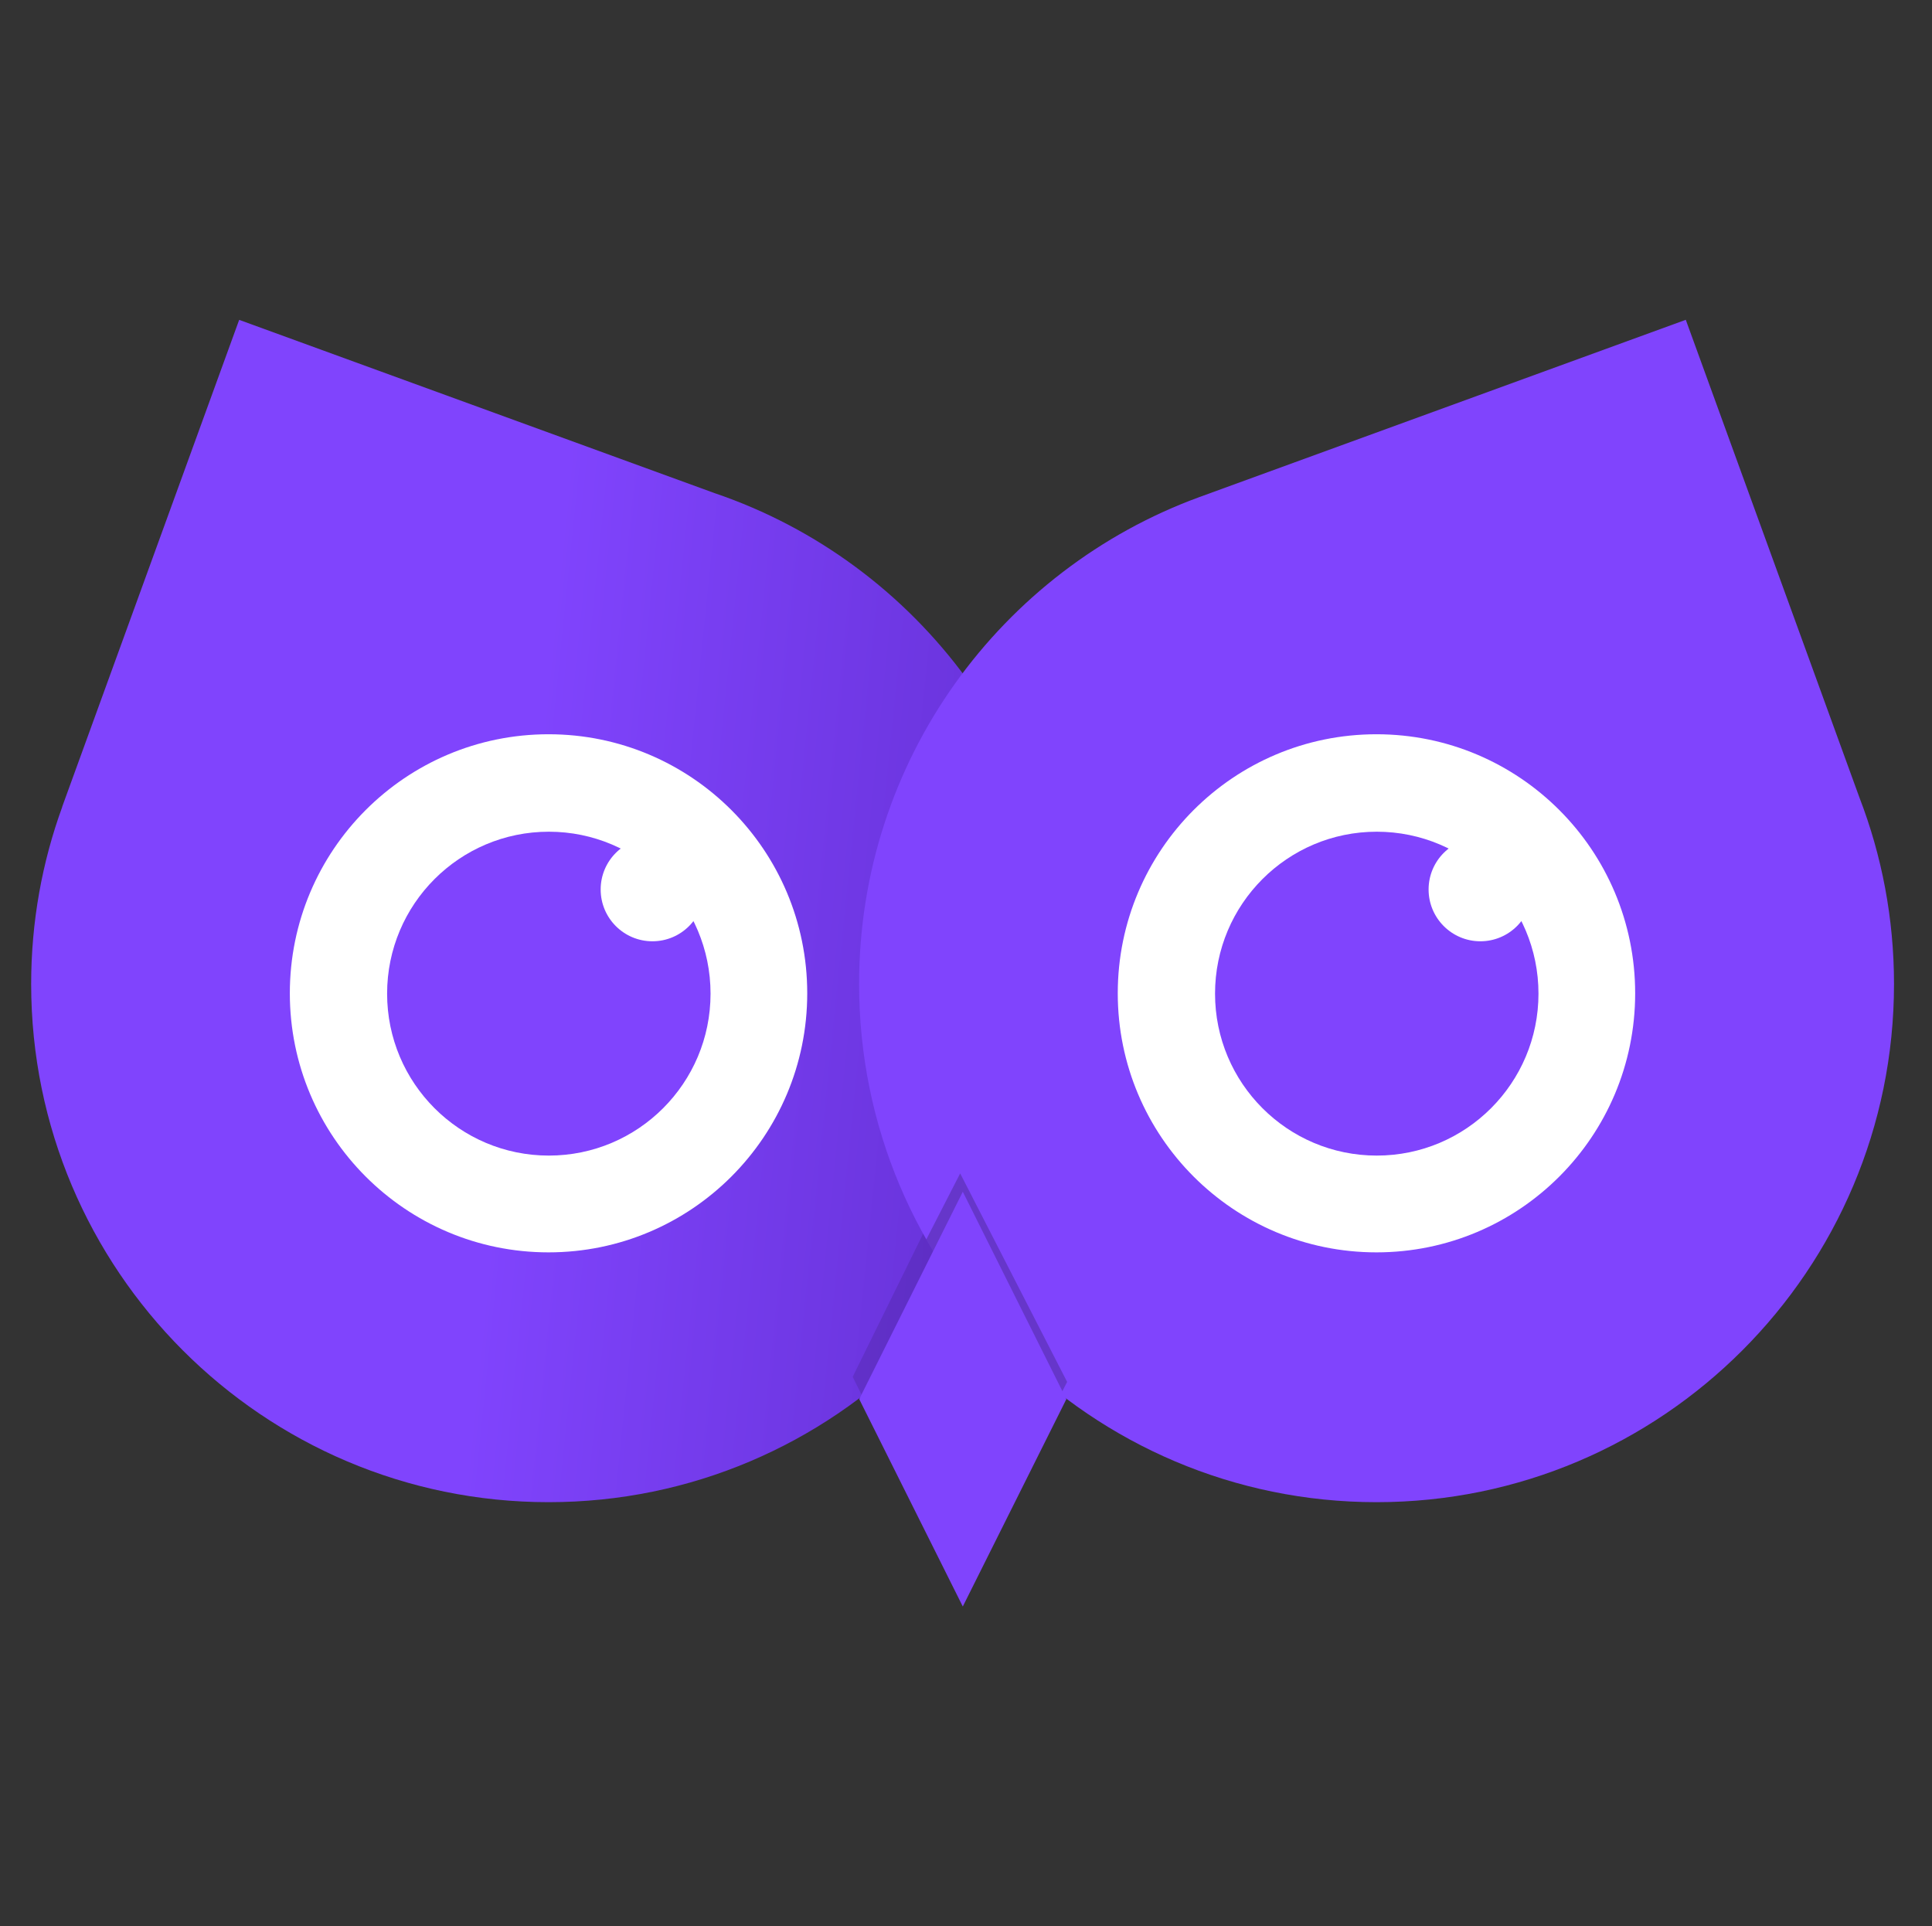 <?xml version="1.0" encoding="UTF-8" standalone="no"?>
<!DOCTYPE svg PUBLIC "-//W3C//DTD SVG 1.1//EN" "http://www.w3.org/Graphics/SVG/1.1/DTD/svg11.dtd">
<svg width="100%" height="100%" viewBox="0 0 321 320" version="1.1" xmlns="http://www.w3.org/2000/svg" xmlns:xlink="http://www.w3.org/1999/xlink" xml:space="preserve" xmlns:serif="http://www.serif.com/" style="fill-rule:evenodd;clip-rule:evenodd;stroke-linejoin:round;stroke-miterlimit:2;">
    <rect x="0" y="0" width="321" height="320" fill="#333333" stroke="none"/>
    <g transform="matrix(1,0,0,1,-3018,-796)">
        <g id="LogoMark-Favicon" transform="matrix(0.128,0,0,0.49,2672.03,796)">
            <rect x="2704.33" y="0" width="2496" height="653" style="fill:none;"/>
            <g id="LogoMark" transform="matrix(4.198,0,0,1.098,2474.67,52.542)">
                <g id="Sol">
                    <g transform="matrix(1,0,0,1,-64,-77.102)">
                        <path d="M339.334,181.528C402.494,202.939 448,262.748 448,333.102C448,421.408 376.306,493.102 288,493.102C199.694,493.102 128,421.408 128,333.102C128,313.886 131.395,295.457 137.618,278.378L137.592,278.368L192.316,128.017L339.334,181.528Z" style="fill:url(#_Linear1);"/>
                        <clipPath id="_clip2">
                            <path d="M339.334,181.528C402.494,202.939 448,262.748 448,333.102C448,421.408 376.306,493.102 288,493.102C199.694,493.102 128,421.408 128,333.102C128,313.886 131.395,295.457 137.618,278.378L137.592,278.368L192.316,128.017L339.334,181.528Z"/>
                        </clipPath>
                        <g clip-path="url(#_clip2)">
                            <g transform="matrix(0.838,0,0,1.093,144.034,38.969)">
                                <path d="M329.429,309.399L374.858,380.076L329.429,450.753L284,380.076L329.429,309.399Z" style="fill-opacity:0.11;"/>
                            </g>
                        </g>
                    </g>
                    <g transform="matrix(1.212,0,0,1.212,-49.939,-44.132)">
                        <circle cx="226" cy="250" r="66" style="fill:white;"/>
                    </g>
                    <g transform="matrix(2.778,0,0,2.778,-581.556,-657.768)">
                        <circle cx="290" cy="330" r="18" style="fill:rgb(128,68,253);"/>
                    </g>
                    <g transform="matrix(0.801,0,0,0.792,-5.707,-7.109)">
                        <ellipse cx="326.85" cy="295.352" rx="19.983" ry="20.194" style="fill:white;"/>
                    </g>
                </g>
                <g id="Sag" transform="matrix(1,0,0,1,-64,7.10543e-14)">
                    <g transform="matrix(1,0,0,1,0,-77.102)">
                        <path d="M693.336,275.591L639.618,128L489.267,182.723L489.267,182.723C427.876,205.104 384,264.019 384,333.102C384,421.408 455.694,493.102 544,493.102C632.306,493.102 704,421.408 704,333.102C704,312.835 700.224,293.444 693.336,275.591Z" style="fill:rgb(128,68,253);"/>
                        <clipPath id="_clip3">
                            <path d="M693.336,275.591L639.618,128L489.267,182.723L489.267,182.723C427.876,205.104 384,264.019 384,333.102C384,421.408 455.694,493.102 544,493.102C632.306,493.102 704,421.408 704,333.102C704,312.835 700.224,293.444 693.336,275.591Z"/>
                        </clipPath>
                        <g clip-path="url(#_clip3)">
                            <g transform="matrix(0.728,0,0,0.911,175.43,109.714)">
                                <path d="M329.429,309.399L374.858,380.076L329.429,450.753L284,380.076L329.429,309.399Z" style="fill:url(#_Linear4);"/>
                            </g>
                        </g>
                    </g>
                    <g transform="matrix(1.212,0,0,1.212,270.061,-44.132)">
                        <circle cx="226" cy="250" r="66" style="fill:white;"/>
                    </g>
                    <g transform="matrix(2.778,0,0,2.778,-261.556,-657.768)">
                        <circle cx="290" cy="330" r="18" style="fill:rgb(128,68,253);"/>
                    </g>
                    <g transform="matrix(0.801,0,0,0.792,314.293,-7.109)">
                        <ellipse cx="326.85" cy="295.352" rx="19.983" ry="20.194" style="fill:white;"/>
                    </g>
                </g>
                <g transform="matrix(0.705,0,0,0.906,119.816,39.83)">
                    <g id="Burun">
                        <path d="M329.429,309.399L374.858,380.076L329.429,450.753L284,380.076L329.429,309.399Z" style="fill:rgb(128,68,253);"/>
                    </g>
                </g>
            </g>
        </g>
    </g>
    <defs>
        <linearGradient id="_Linear1" x1="0" y1="0" x2="1" y2="0" gradientUnits="userSpaceOnUse" gradientTransform="matrix(317.386,35.264,0.035,-0.319,217.514,352.862)"><stop offset="0" style="stop-color:rgb(128,68,253);stop-opacity:1"/><stop offset="0.18" style="stop-color:rgb(128,68,253);stop-opacity:1"/><stop offset="1" style="stop-color:rgb(87,38,192);stop-opacity:1"/></linearGradient>
        <linearGradient id="_Linear4" x1="0" y1="0" x2="1" y2="0" gradientUnits="userSpaceOnUse" gradientTransform="matrix(404.39,0,0,305.325,284,380.076)"><stop offset="0" style="stop-color:black;stop-opacity:0.2"/><stop offset="1" style="stop-color:black;stop-opacity:0.2"/></linearGradient>
    </defs>
</svg>
